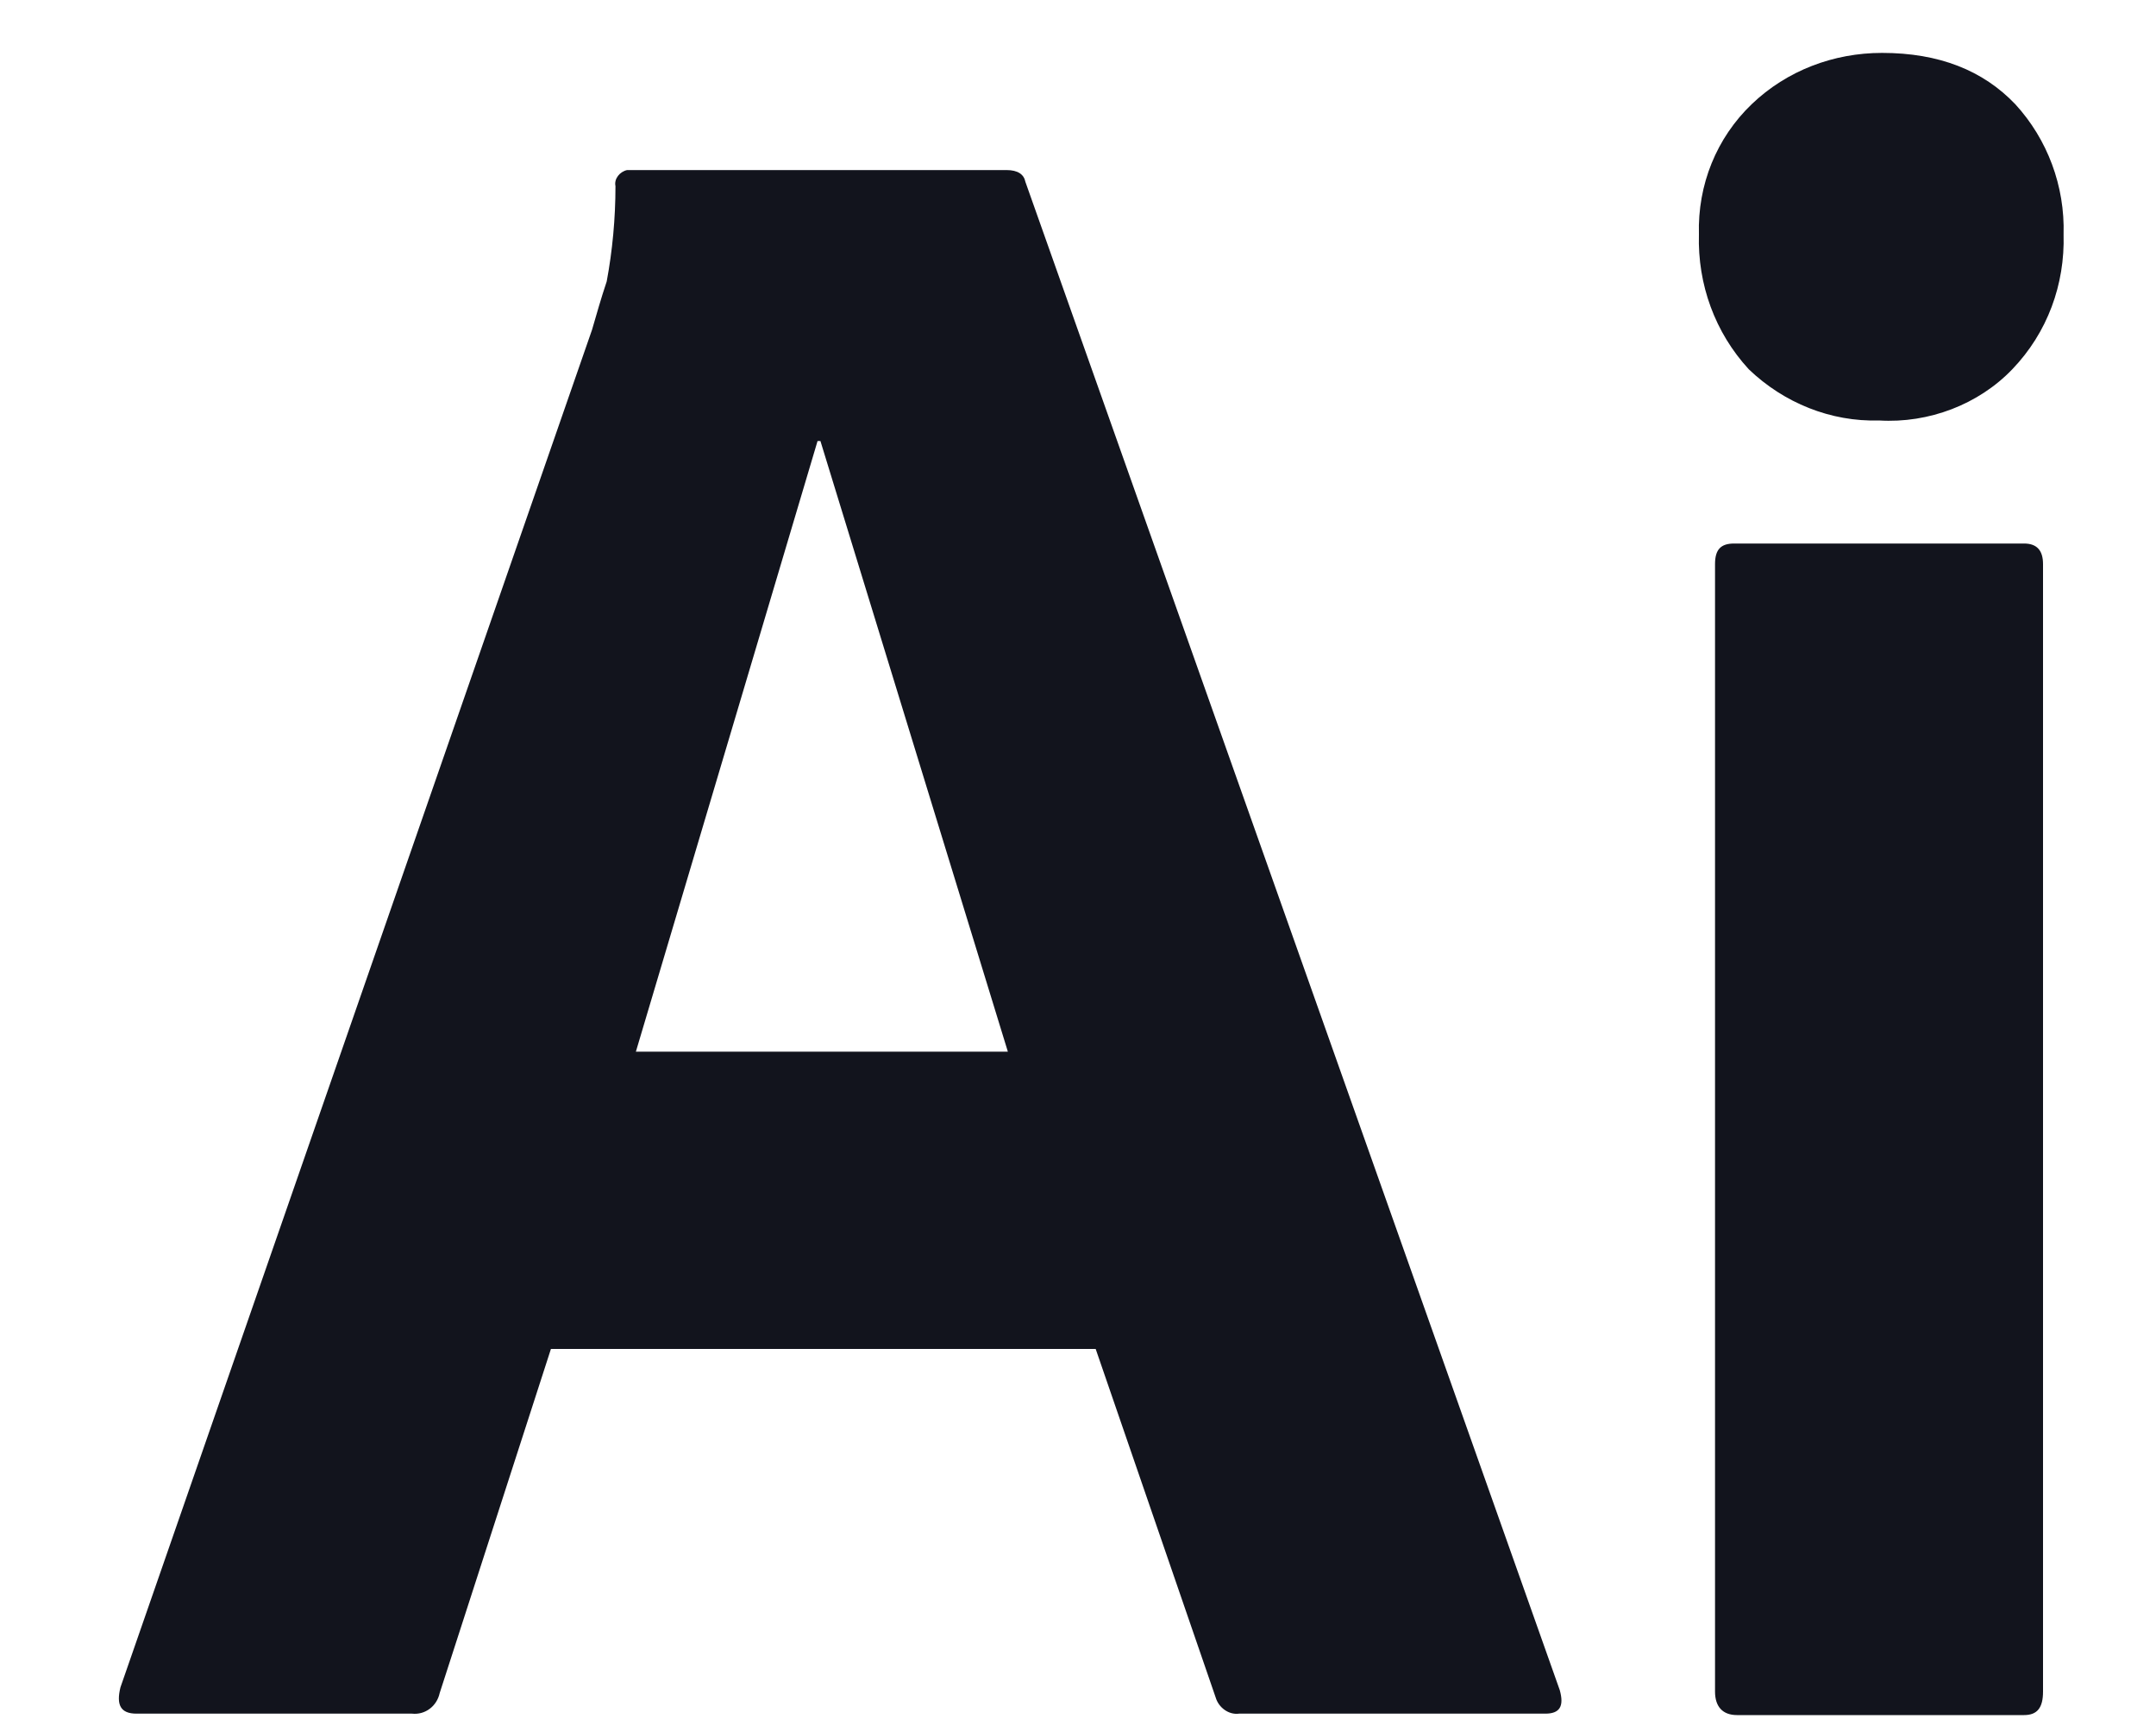<svg style="margin-left: -1px;" width="15" height="12" viewBox="0 0 15 12" fill="none" xmlns="http://www.w3.org/2000/svg">
<path d="M7.623 9.384H3.833L3.059 11.778C3.039 11.87 2.957 11.931 2.866 11.921H0.95C0.838 11.921 0.808 11.86 0.838 11.738L4.119 2.294C4.149 2.192 4.18 2.08 4.221 1.958C4.261 1.744 4.282 1.52 4.282 1.295C4.271 1.244 4.312 1.194 4.363 1.183H4.394H7.002C7.083 1.183 7.124 1.214 7.134 1.265L10.852 11.758C10.883 11.87 10.852 11.921 10.751 11.921H8.621C8.55 11.931 8.479 11.88 8.458 11.809L7.623 9.384ZM4.424 7.316H7.012L5.708 3.068H5.688L4.424 7.316Z" fill="#12141D"/>
<path d="M13.073 2.925C12.737 2.935 12.411 2.803 12.167 2.569C11.932 2.314 11.81 1.978 11.82 1.631C11.81 1.285 11.943 0.959 12.187 0.725C12.432 0.49 12.758 0.368 13.094 0.368C13.491 0.368 13.797 0.49 14.021 0.725C14.245 0.969 14.367 1.295 14.357 1.631C14.367 1.978 14.245 2.314 14 2.569C13.766 2.813 13.42 2.946 13.073 2.925ZM11.932 11.768V3.924C11.932 3.822 11.973 3.781 12.065 3.781H14.082C14.174 3.781 14.214 3.832 14.214 3.924V11.768C14.214 11.88 14.174 11.931 14.082 11.931H12.085C11.983 11.931 11.932 11.87 11.932 11.768Z" fill="#12141D"/>
</svg>
